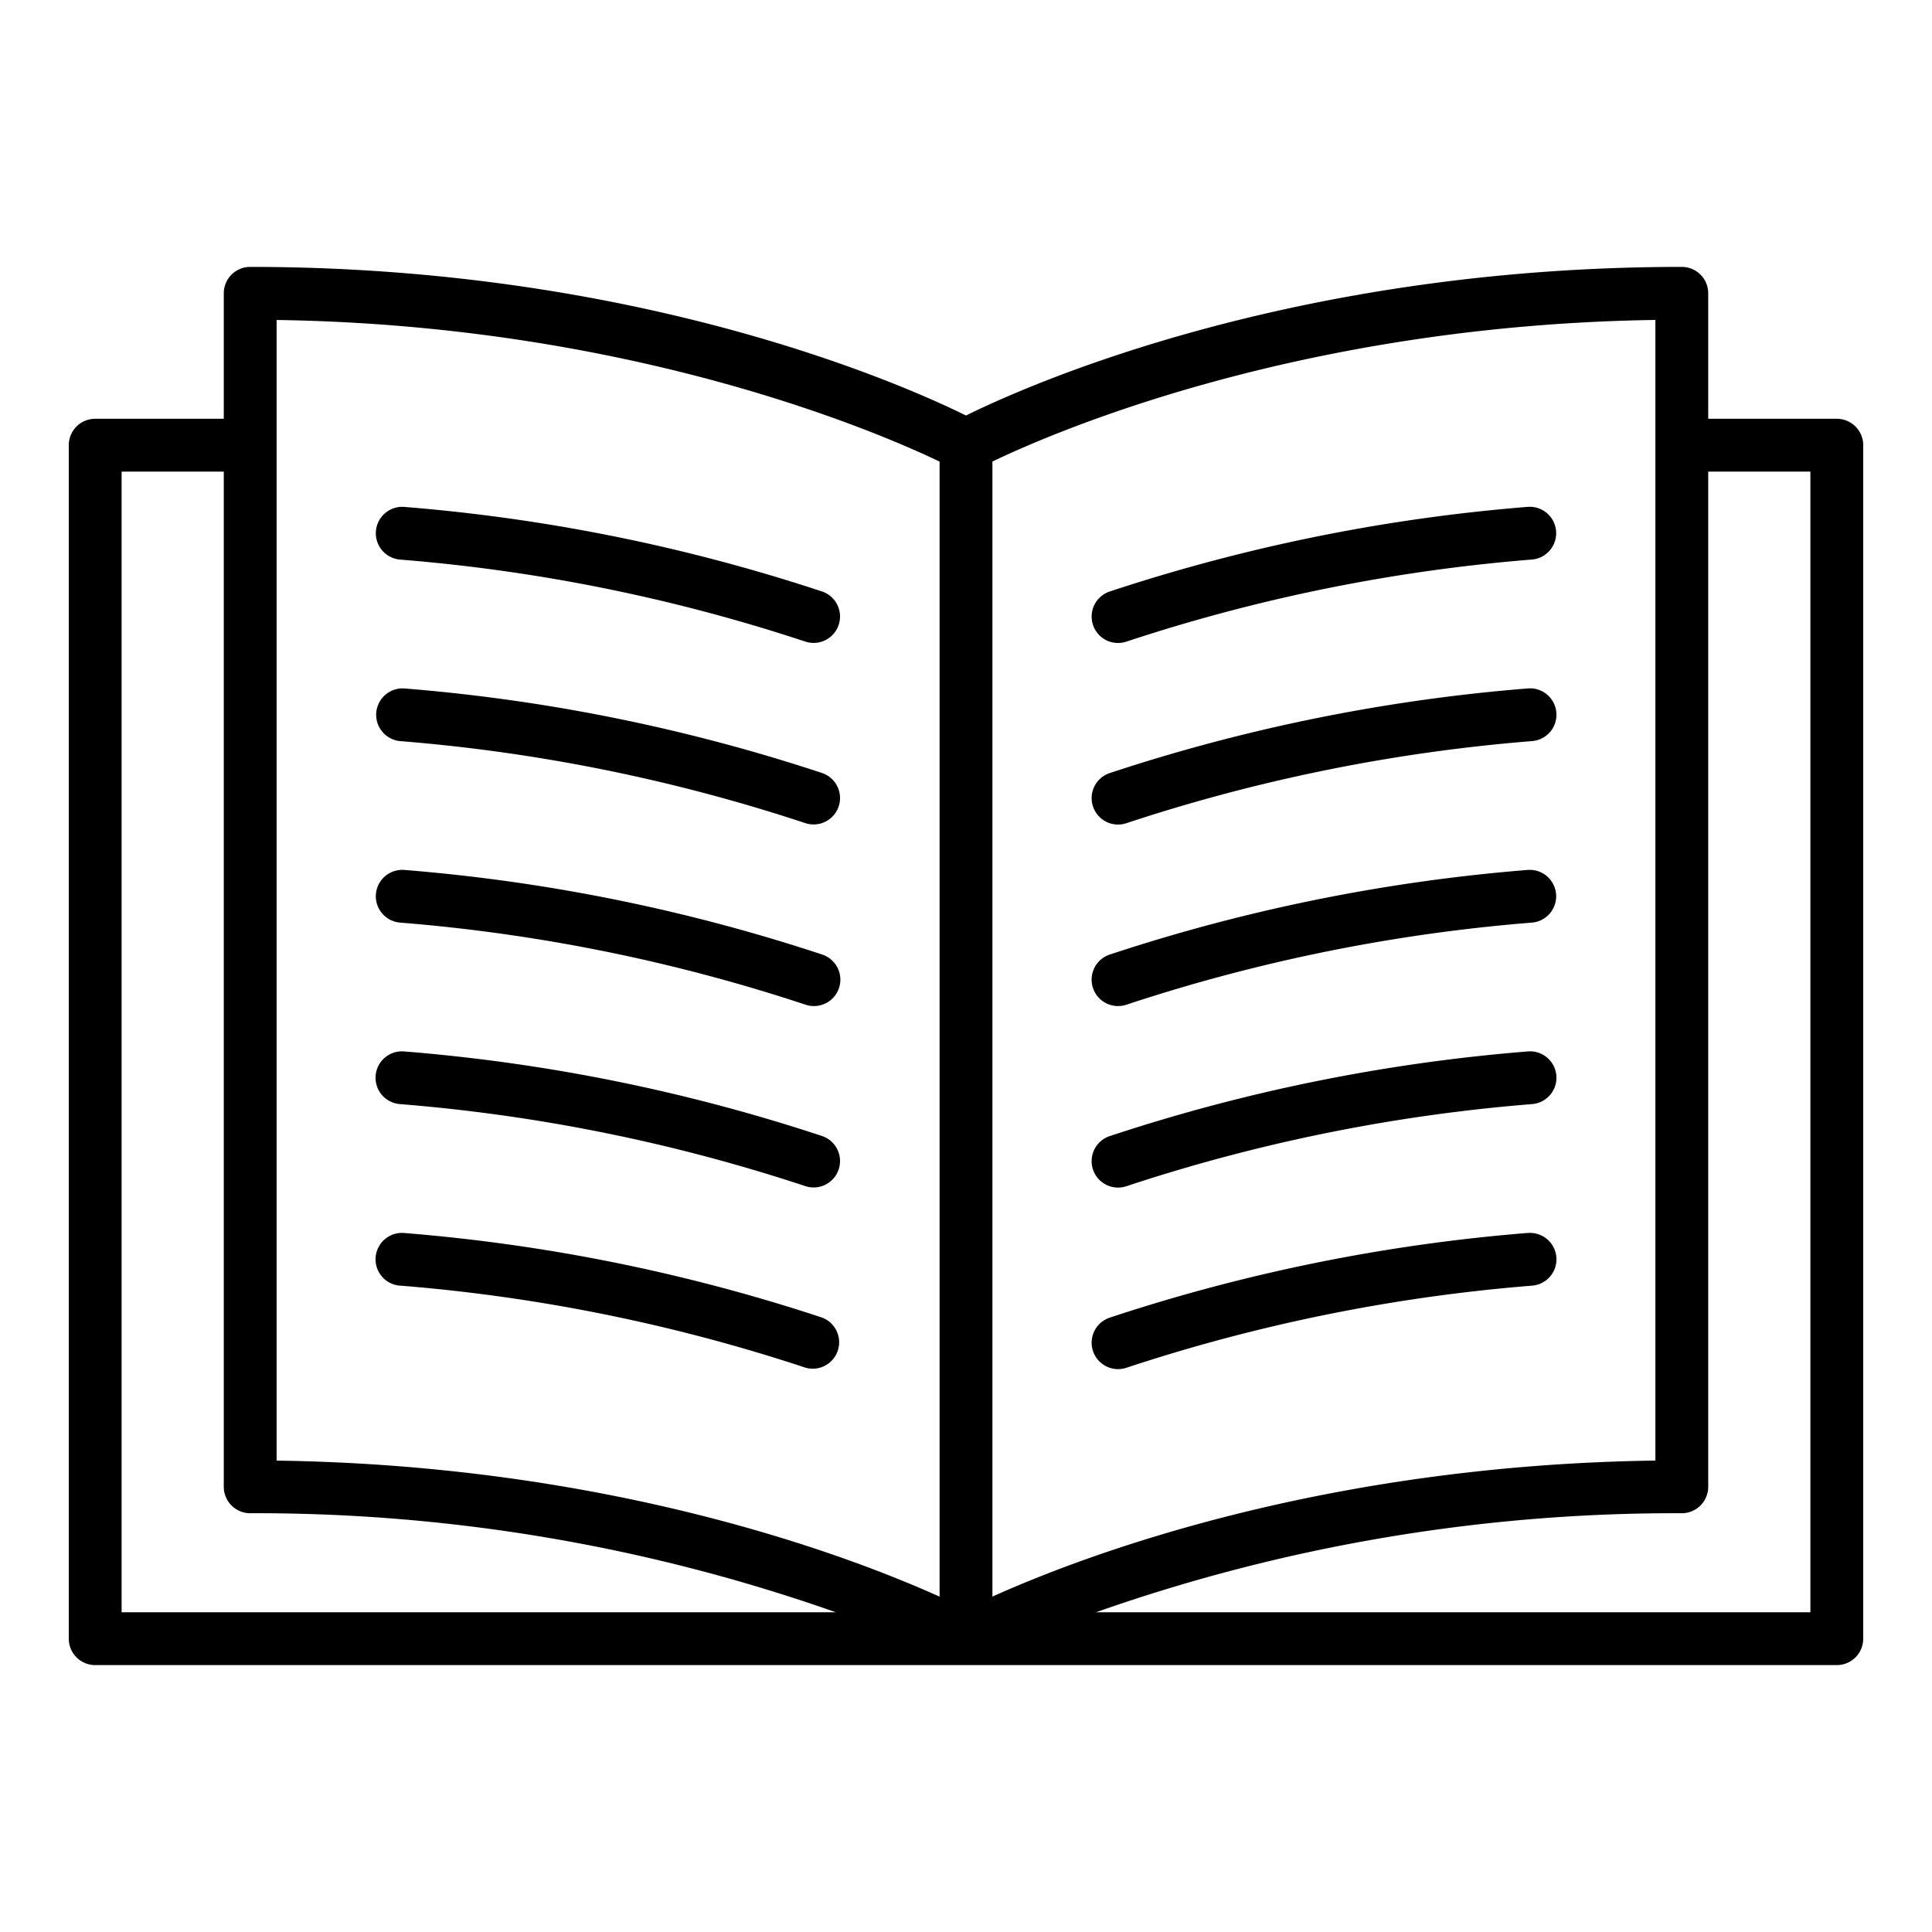 <?xml version="1.0" encoding="UTF-8"?>
<svg xmlns="http://www.w3.org/2000/svg" height="512" viewBox="0 0 128 128" width="512">
  <g fill="rgb(0,0,0)">
    <path d="m121.693 27.745h-8.519v-8.312a1.749 1.749 0 0 0 -1.75-1.75c-25.892 0-43.446 7.879-47.424 9.846-3.978-1.967-21.533-9.846-47.424-9.846a1.749 1.749 0 0 0 -1.75 1.75v8.312h-8.519a1.75 1.75 0 0 0 -1.75 1.75v79.072a1.749 1.749 0 0 0 1.75 1.75h115.386a1.749 1.749 0 0 0 1.75-1.75v-79.067a1.75 1.75 0 0 0 -1.75-1.755zm-12.019 69.022c-22.2.305-37.982 6.336-43.924 9.012v-75.2c3.935-1.893 20.315-9.039 43.924-9.381zm-91.348-75.567c23.559.343 39.98 7.49 43.924 9.382v75.2c-5.942-2.676-21.729-8.707-43.924-9.012zm-10.269 10.045h6.769v67.26a1.75 1.75 0 0 0 1.75 1.75 115.556 115.556 0 0 1 38.8 6.562h-47.319zm111.886 75.572h-47.331a115.425 115.425 0 0 1 38.812-6.562 1.75 1.75 0 0 0 1.75-1.75v-67.26h6.769z"></path>
    <path d="m74.074 42.6a1.754 1.754 0 0 0 .558-.092 114.661 114.661 0 0 1 26.861-5.437 1.75 1.75 0 0 0 -.287-3.489 118.175 118.175 0 0 0 -27.689 5.609 1.75 1.75 0 0 0 .557 3.409z"></path>
    <path d="m74.074 54.629a1.754 1.754 0 0 0 .558-.092 114.6 114.6 0 0 1 26.861-5.437 1.75 1.75 0 1 0 -.287-3.488 118.187 118.187 0 0 0 -27.689 5.608 1.75 1.75 0 0 0 .557 3.409z"></path>
    <path d="m101.206 81.687a118.191 118.191 0 0 0 -27.69 5.613 1.75 1.75 0 1 0 1.117 3.317 114.613 114.613 0 0 1 26.86-5.438 1.75 1.75 0 1 0 -.287-3.488z"></path>
    <path d="m74.074 78.68a1.764 1.764 0 0 0 .559-.092 114.561 114.561 0 0 1 26.86-5.438 1.75 1.75 0 1 0 -.287-3.488 118.088 118.088 0 0 0 -27.69 5.609 1.75 1.75 0 0 0 .558 3.409z"></path>
    <path d="m74.074 66.654a1.763 1.763 0 0 0 .559-.091 114.492 114.492 0 0 1 26.86-5.438 1.75 1.75 0 0 0 -.287-3.489 118.174 118.174 0 0 0 -27.69 5.609 1.75 1.75 0 0 0 .558 3.409z"></path>
    <path d="m26.507 37.074a114.661 114.661 0 0 1 26.861 5.437 1.75 1.75 0 0 0 1.116-3.317 118.231 118.231 0 0 0 -27.691-5.609 1.75 1.75 0 0 0 -.286 3.489z"></path>
    <path d="m26.507 49.1a114.578 114.578 0 0 1 26.861 5.438 1.75 1.75 0 0 0 1.116-3.317 118.2 118.2 0 0 0 -27.691-5.609 1.75 1.75 0 0 0 -.286 3.488z"></path>
    <path d="m26.507 85.175a114.647 114.647 0 0 1 26.861 5.438 1.75 1.75 0 0 0 1.116-3.313 118.2 118.2 0 0 0 -27.69-5.609 1.75 1.75 0 1 0 -.287 3.488z"></path>
    <path d="m26.507 73.15a114.6 114.6 0 0 1 26.861 5.438 1.75 1.75 0 0 0 1.116-3.317 118.1 118.1 0 0 0 -27.69-5.609 1.75 1.75 0 1 0 -.287 3.488z"></path>
    <path d="m26.507 61.125a114.526 114.526 0 0 1 26.861 5.438 1.75 1.75 0 0 0 1.116-3.318 118.2 118.2 0 0 0 -27.691-5.609 1.75 1.75 0 0 0 -.286 3.489z"></path>
  </g>
</svg>
